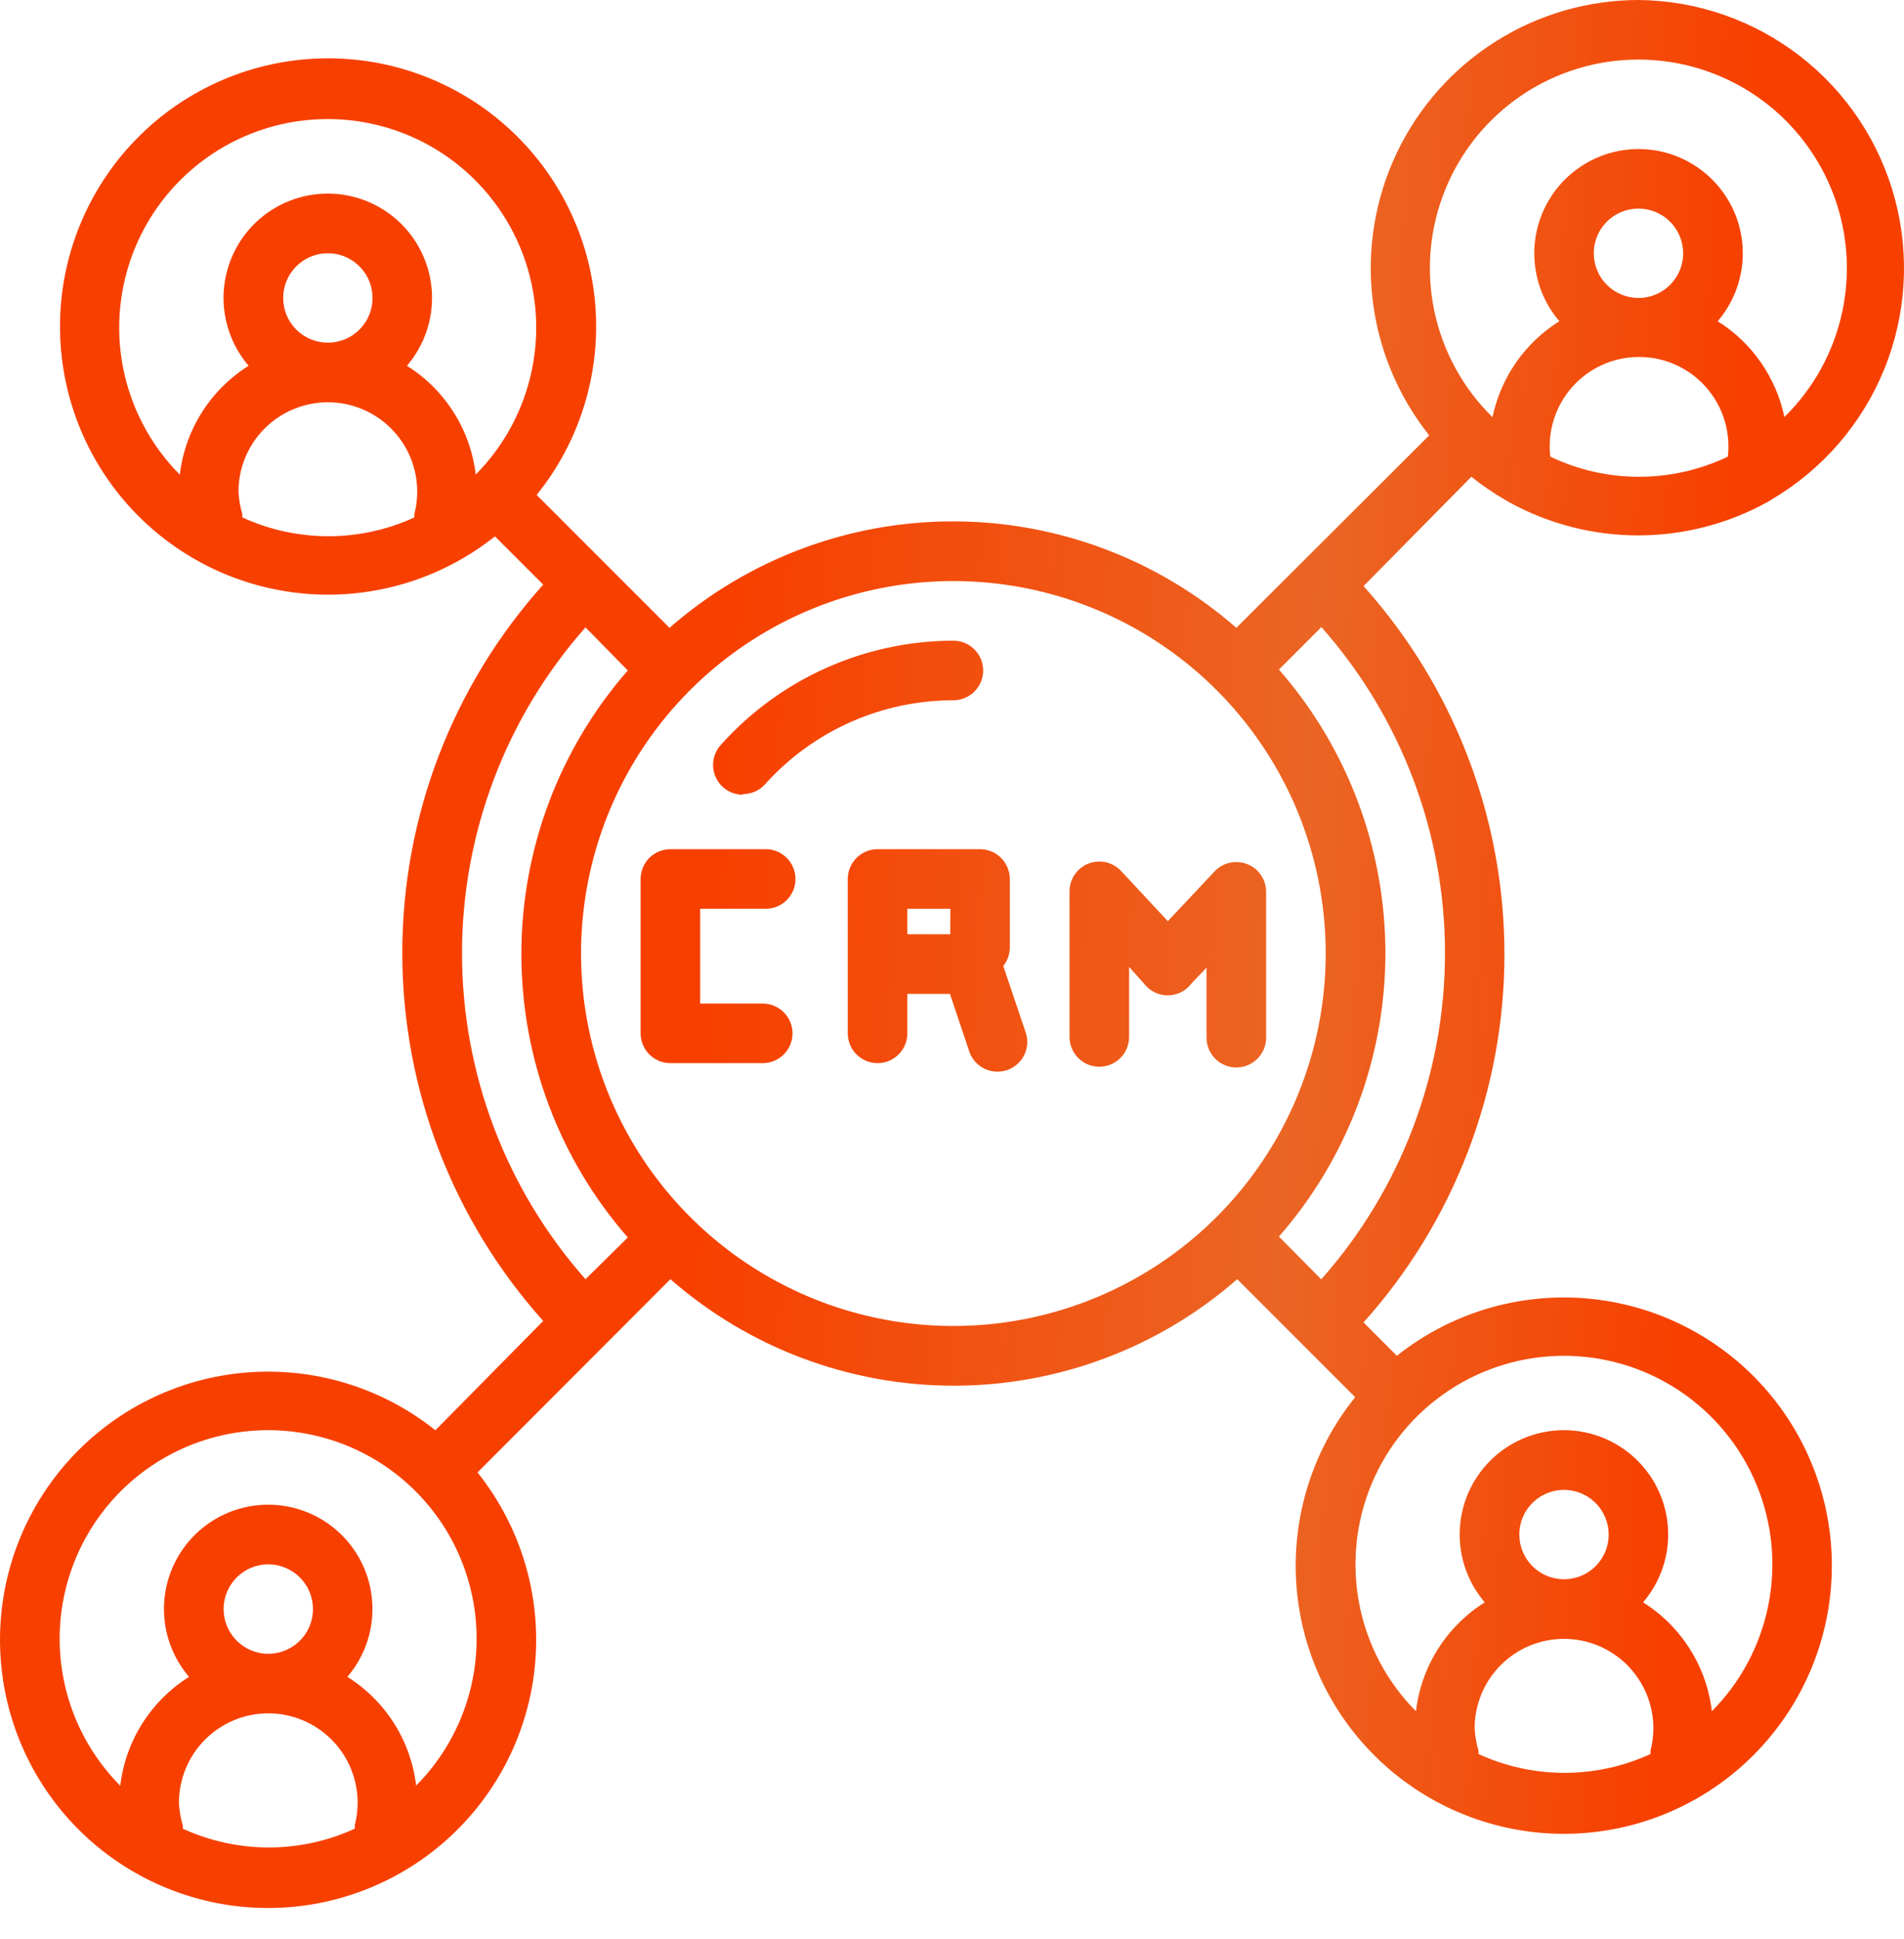 <svg width="55" height="56" viewBox="0 0 55 56" fill="none" xmlns="http://www.w3.org/2000/svg">
<path fill-rule="evenodd" clip-rule="evenodd" d="M47.329 0C45.873 0.002 44.446 0.415 43.214 1.191C41.981 1.967 40.992 3.075 40.361 4.388C39.73 5.701 39.482 7.165 39.645 8.612C39.809 10.06 40.377 11.432 41.285 12.571L35.714 18.129C33.447 16.147 30.538 15.055 27.527 15.055C24.515 15.055 21.607 16.147 19.34 18.129L15.502 14.292C16.746 12.751 17.352 10.792 17.197 8.818C17.041 6.844 16.135 5.005 14.664 3.678C13.194 2.351 11.272 1.639 9.292 1.686C7.312 1.733 5.426 2.537 4.021 3.932C2.616 5.327 1.798 7.208 1.737 9.187C1.675 11.166 2.374 13.094 3.69 14.574C5.006 16.053 6.839 16.973 8.812 17.143C10.785 17.313 12.748 16.72 14.298 15.488L15.692 16.881C13.071 19.802 11.621 23.588 11.621 27.512C11.621 31.436 13.071 35.222 15.692 38.143L12.577 41.3C11.03 40.065 9.07 39.469 7.098 39.634C5.125 39.799 3.291 40.713 1.972 42.188C0.652 43.664 -0.052 45.588 0.003 47.566C0.058 49.545 0.869 51.427 2.268 52.827C3.668 54.226 5.55 55.037 7.528 55.092C9.507 55.147 11.431 54.442 12.906 53.123C14.381 51.804 15.296 49.969 15.461 47.997C15.626 46.025 15.03 44.064 13.794 42.518L19.366 36.938C21.632 38.92 24.541 40.013 27.552 40.013C30.564 40.013 33.473 38.92 35.739 36.938L39.147 40.345C37.903 41.886 37.297 43.845 37.452 45.819C37.608 47.793 38.514 49.632 39.985 50.959C41.455 52.285 43.377 52.998 45.357 52.951C47.337 52.904 49.223 52.1 50.628 50.705C52.033 49.31 52.851 47.429 52.912 45.45C52.974 43.471 52.275 41.543 50.959 40.063C49.643 38.584 47.81 37.664 45.837 37.494C43.864 37.324 41.901 37.916 40.351 39.149L39.388 38.186C42.008 35.265 43.458 31.479 43.458 27.555C43.458 23.631 42.008 19.845 39.388 16.924L42.502 13.767C42.817 14.019 43.151 14.246 43.501 14.447L43.604 14.507C44.743 15.132 46.021 15.46 47.321 15.46C48.62 15.46 49.899 15.132 51.038 14.507C51.093 14.481 51.145 14.449 51.193 14.412C52.65 13.552 53.785 12.238 54.425 10.672C55.065 9.106 55.174 7.373 54.736 5.738C54.298 4.104 53.337 2.658 51.999 1.622C50.661 0.586 49.021 0.016 47.329 0ZM11.97 14.847C11.969 14.878 11.969 14.91 11.97 14.941C11.191 15.299 10.343 15.484 9.486 15.484C8.628 15.484 7.781 15.299 7.001 14.941C7.003 14.91 7.003 14.878 7.001 14.847C6.938 14.636 6.9 14.417 6.889 14.197C6.889 13.512 7.161 12.856 7.645 12.372C8.13 11.888 8.786 11.616 9.471 11.616C10.155 11.616 10.812 11.888 11.296 12.372C11.78 12.856 12.052 13.512 12.052 14.197C12.051 14.416 12.024 14.634 11.97 14.847ZM8.18 8.604C8.18 8.349 8.256 8.099 8.398 7.887C8.539 7.675 8.741 7.51 8.977 7.412C9.213 7.314 9.472 7.289 9.723 7.338C9.973 7.388 10.203 7.511 10.383 7.692C10.564 7.872 10.687 8.102 10.736 8.352C10.786 8.603 10.761 8.862 10.663 9.098C10.565 9.334 10.4 9.536 10.188 9.677C9.976 9.819 9.726 9.895 9.471 9.895C9.128 9.895 8.8 9.759 8.558 9.517C8.316 9.275 8.18 8.947 8.18 8.604ZM13.106 11.908C13.45 12.451 13.667 13.065 13.742 13.703C14.579 12.86 15.147 11.788 15.376 10.622C15.606 9.455 15.484 8.246 15.027 7.147C14.57 6.049 13.798 5.111 12.809 4.45C11.819 3.79 10.656 3.438 9.466 3.438C8.277 3.438 7.114 3.79 6.124 4.45C5.134 5.111 4.362 6.049 3.905 7.147C3.449 8.246 3.327 9.455 3.556 10.622C3.786 11.79 4.356 12.863 5.194 13.707C5.269 13.067 5.487 12.453 5.831 11.908C6.175 11.364 6.636 10.904 7.182 10.562C6.807 10.124 6.566 9.589 6.486 9.018C6.406 8.448 6.492 7.867 6.733 7.344C6.973 6.82 7.359 6.377 7.844 6.066C8.329 5.756 8.893 5.59 9.469 5.59C10.044 5.59 10.608 5.756 11.093 6.066C11.578 6.377 11.964 6.82 12.204 7.344C12.445 7.867 12.531 8.448 12.451 9.018C12.371 9.589 12.13 10.124 11.755 10.562C12.301 10.904 12.762 11.364 13.106 11.908ZM10.249 52.71C10.248 52.741 10.248 52.773 10.249 52.804C9.47 53.162 8.622 53.347 7.765 53.347C6.907 53.347 6.06 53.162 5.28 52.804C5.282 52.773 5.282 52.741 5.28 52.71C5.216 52.497 5.179 52.277 5.169 52.056C5.169 51.371 5.441 50.715 5.925 50.23C6.409 49.746 7.065 49.474 7.75 49.474C8.434 49.474 9.091 49.746 9.575 50.23C10.059 50.715 10.331 51.371 10.331 52.056C10.33 52.275 10.303 52.493 10.249 52.705V52.71ZM6.459 46.463C6.459 46.208 6.535 45.958 6.677 45.746C6.819 45.534 7.02 45.368 7.256 45.27C7.492 45.173 7.751 45.147 8.002 45.197C8.252 45.247 8.482 45.37 8.662 45.55C8.843 45.731 8.966 45.961 9.016 46.211C9.065 46.462 9.04 46.721 8.942 46.957C8.845 47.193 8.679 47.394 8.467 47.536C8.255 47.678 8.005 47.754 7.75 47.754C7.408 47.754 7.079 47.618 6.837 47.376C6.595 47.133 6.459 46.805 6.459 46.463ZM11.386 49.767C11.729 50.31 11.946 50.923 12.021 51.561C12.858 50.718 13.427 49.646 13.655 48.481C13.885 47.313 13.763 46.104 13.306 45.006C12.85 43.908 12.078 42.969 11.088 42.309C10.098 41.649 8.935 41.297 7.746 41.297C6.556 41.297 5.393 41.649 4.403 42.309C3.414 42.969 2.642 43.908 2.185 45.006C1.728 46.104 1.606 47.313 1.836 48.481C2.065 49.648 2.635 50.721 3.474 51.565C3.548 50.926 3.766 50.311 4.11 49.767C4.454 49.223 4.916 48.762 5.461 48.42C5.086 47.983 4.845 47.447 4.765 46.877C4.686 46.307 4.771 45.725 5.012 45.202C5.252 44.679 5.638 44.236 6.123 43.925C6.608 43.614 7.172 43.449 7.748 43.449C8.324 43.449 8.887 43.614 9.372 43.925C9.857 44.236 10.243 44.679 10.484 45.202C10.724 45.725 10.81 46.307 10.73 46.877C10.651 47.447 10.409 47.983 10.034 48.42C10.58 48.762 11.042 49.223 11.386 49.767ZM16.913 36.938C14.615 34.342 13.346 30.994 13.346 27.527C13.346 24.06 14.615 20.712 16.913 18.116L18.135 19.36C16.153 21.626 15.061 24.535 15.061 27.547C15.061 30.558 16.153 33.467 18.135 35.733L16.913 36.938ZM27.54 38.289C25.412 38.289 23.333 37.658 21.564 36.476C19.796 35.294 18.417 33.615 17.603 31.649C16.789 29.684 16.576 27.522 16.991 25.435C17.406 23.349 18.43 21.433 19.934 19.928C21.439 18.424 23.355 17.4 25.441 16.985C27.528 16.57 29.69 16.783 31.655 17.597C33.621 18.411 35.3 19.79 36.482 21.558C37.664 23.327 38.295 25.406 38.295 27.534C38.295 30.386 37.162 33.122 35.145 35.139C33.128 37.156 30.392 38.289 27.54 38.289ZM47.678 50.554C47.676 50.586 47.676 50.617 47.678 50.649C46.898 51.007 46.051 51.192 45.193 51.192C44.336 51.192 43.488 51.007 42.709 50.649C42.711 50.617 42.711 50.586 42.709 50.554C42.645 50.343 42.608 50.125 42.597 49.905C42.597 49.22 42.869 48.563 43.353 48.079C43.837 47.595 44.494 47.323 45.178 47.323C45.863 47.323 46.52 47.595 47.004 48.079C47.488 48.563 47.76 49.22 47.76 49.905C47.759 50.124 47.731 50.342 47.678 50.554ZM43.888 44.312C43.888 44.057 43.963 43.807 44.105 43.595C44.247 43.383 44.449 43.217 44.684 43.12C44.92 43.022 45.18 42.996 45.43 43.046C45.681 43.096 45.91 43.219 46.091 43.399C46.271 43.58 46.394 43.81 46.444 44.06C46.494 44.31 46.468 44.57 46.371 44.806C46.273 45.042 46.108 45.243 45.895 45.385C45.683 45.527 45.434 45.602 45.178 45.602C44.836 45.602 44.508 45.467 44.266 45.224C44.024 44.982 43.888 44.654 43.888 44.312ZM45.178 39.149C46.367 39.15 47.529 39.503 48.518 40.163C49.507 40.823 50.278 41.761 50.735 42.858C51.192 43.956 51.314 45.164 51.085 46.331C50.856 47.497 50.288 48.57 49.45 49.414C49.376 48.775 49.158 48.16 48.814 47.616C48.47 47.072 48.008 46.611 47.463 46.269C47.837 45.832 48.079 45.296 48.159 44.726C48.238 44.156 48.153 43.574 47.912 43.051C47.671 42.528 47.286 42.085 46.801 41.774C46.316 41.463 45.752 41.298 45.176 41.298C44.6 41.298 44.036 41.463 43.551 41.774C43.066 42.085 42.681 42.528 42.44 43.051C42.2 43.574 42.114 44.156 42.194 44.726C42.273 45.296 42.515 45.832 42.89 46.269C42.344 46.611 41.882 47.072 41.538 47.616C41.194 48.16 40.977 48.775 40.902 49.414C40.064 48.57 39.496 47.497 39.267 46.33C39.039 45.163 39.161 43.954 39.618 42.856C40.075 41.758 40.847 40.821 41.837 40.161C42.826 39.501 43.989 39.149 45.178 39.149ZM38.166 36.942L36.944 35.708C38.926 33.441 40.019 30.532 40.019 27.521C40.019 24.509 38.926 21.601 36.944 19.334L38.17 18.108C40.471 20.705 41.742 24.055 41.741 27.526C41.74 30.996 40.468 34.346 38.166 36.942ZM49.911 13.186C49.11 13.569 48.234 13.767 47.347 13.767C46.459 13.767 45.583 13.569 44.782 13.186C44.74 12.824 44.776 12.458 44.885 12.111C44.995 11.764 45.177 11.444 45.419 11.172C45.661 10.9 45.958 10.682 46.29 10.533C46.623 10.384 46.983 10.307 47.347 10.307C47.711 10.307 48.071 10.384 48.403 10.533C48.735 10.682 49.032 10.9 49.274 11.172C49.516 11.444 49.698 11.764 49.808 12.111C49.918 12.458 49.953 12.824 49.911 13.186ZM46.039 7.314C46.039 7.058 46.114 6.809 46.256 6.597C46.398 6.384 46.6 6.219 46.836 6.121C47.071 6.024 47.331 5.998 47.581 6.048C47.831 6.098 48.062 6.22 48.242 6.401C48.422 6.581 48.545 6.811 48.595 7.062C48.645 7.312 48.62 7.572 48.522 7.808C48.424 8.043 48.259 8.245 48.046 8.387C47.834 8.529 47.585 8.604 47.329 8.604C46.987 8.604 46.659 8.468 46.417 8.226C46.175 7.984 46.039 7.656 46.039 7.314ZM50.865 10.464C51.195 10.939 51.427 11.476 51.545 12.042C52.398 11.206 52.983 10.134 53.225 8.964C53.468 7.792 53.356 6.575 52.904 5.467C52.452 4.359 51.68 3.411 50.687 2.743C49.693 2.076 48.524 1.72 47.327 1.72C46.131 1.72 44.961 2.076 43.968 2.743C42.975 3.411 42.203 4.359 41.751 5.467C41.299 6.575 41.187 7.792 41.429 8.964C41.672 10.136 42.258 11.209 43.113 12.046C43.232 11.478 43.464 10.939 43.796 10.463C44.128 9.987 44.553 9.583 45.045 9.275C44.67 8.838 44.429 8.302 44.349 7.732C44.269 7.162 44.355 6.58 44.596 6.057C44.836 5.534 45.222 5.091 45.707 4.78C46.192 4.469 46.756 4.304 47.331 4.304C47.907 4.304 48.471 4.469 48.956 4.78C49.441 5.091 49.827 5.534 50.068 6.057C50.308 6.58 50.394 7.162 50.314 7.732C50.234 8.302 49.993 8.838 49.618 9.275C50.109 9.583 50.534 9.988 50.865 10.464ZM21.456 22.931C21.577 22.931 21.697 22.906 21.807 22.858C21.918 22.808 22.017 22.737 22.098 22.647C22.784 21.884 23.623 21.273 24.56 20.855C25.498 20.437 26.513 20.221 27.54 20.221C27.768 20.221 27.987 20.13 28.148 19.969C28.309 19.808 28.4 19.589 28.4 19.36C28.4 19.132 28.309 18.913 28.148 18.752C27.987 18.591 27.768 18.5 27.54 18.5C26.271 18.502 25.017 18.771 23.859 19.29C22.701 19.809 21.666 20.566 20.82 21.512C20.708 21.635 20.635 21.789 20.609 21.953C20.583 22.118 20.605 22.286 20.673 22.439C20.741 22.591 20.851 22.72 20.991 22.81C21.131 22.901 21.294 22.949 21.461 22.948L21.456 22.931ZM22.727 25.99C22.566 26.152 22.347 26.242 22.119 26.242H20.226V28.979H22.033C22.261 28.979 22.48 29.069 22.641 29.23C22.803 29.392 22.893 29.611 22.893 29.839C22.893 30.067 22.803 30.286 22.641 30.447C22.48 30.609 22.261 30.699 22.033 30.699H19.366C19.137 30.699 18.919 30.609 18.757 30.447C18.596 30.286 18.505 30.067 18.505 29.839V25.382C18.505 25.154 18.596 24.935 18.757 24.773C18.919 24.612 19.137 24.521 19.366 24.521H22.119C22.347 24.521 22.566 24.612 22.727 24.773C22.889 24.935 22.979 25.154 22.979 25.382C22.979 25.61 22.889 25.829 22.727 25.99ZM35.521 24.913C35.69 24.875 35.867 24.888 36.028 24.952C36.185 25.013 36.321 25.12 36.418 25.259C36.515 25.397 36.57 25.561 36.574 25.73V29.964C36.574 30.192 36.483 30.411 36.322 30.572C36.161 30.733 35.942 30.824 35.714 30.824C35.485 30.824 35.267 30.733 35.105 30.572C34.944 30.411 34.853 30.192 34.853 29.964V27.942L34.423 28.393C34.343 28.501 34.24 28.588 34.121 28.649C34.002 28.709 33.87 28.741 33.737 28.742C33.603 28.743 33.471 28.712 33.351 28.653C33.232 28.594 33.127 28.508 33.046 28.402L32.616 27.92V29.942C32.616 30.17 32.525 30.389 32.364 30.551C32.203 30.712 31.984 30.803 31.756 30.803C31.527 30.803 31.309 30.712 31.147 30.551C30.986 30.389 30.895 30.17 30.895 29.942V25.735C30.896 25.562 30.948 25.394 31.046 25.252C31.143 25.11 31.28 25 31.441 24.937C31.601 24.874 31.777 24.86 31.945 24.898C32.113 24.936 32.266 25.024 32.384 25.15L33.735 26.599L35.081 25.167C35.199 25.04 35.352 24.951 35.521 24.913ZM29.17 27.361C29.169 27.555 29.102 27.743 28.981 27.894L29.639 29.843C29.702 30.057 29.679 30.286 29.576 30.484C29.473 30.681 29.298 30.831 29.087 30.901C28.876 30.972 28.646 30.958 28.445 30.863C28.243 30.767 28.087 30.598 28.009 30.39L27.441 28.699H26.21V29.839C26.21 30.067 26.12 30.286 25.958 30.447C25.797 30.609 25.578 30.699 25.35 30.699C25.122 30.699 24.903 30.609 24.741 30.447C24.58 30.286 24.489 30.067 24.489 29.839V25.382C24.489 25.154 24.58 24.935 24.741 24.773C24.903 24.612 25.122 24.521 25.35 24.521H28.31C28.538 24.521 28.757 24.612 28.918 24.773C29.079 24.935 29.17 25.154 29.17 25.382V27.361ZM26.21 26.978H27.449L27.453 26.242H26.21V26.978Z" fill="url(#paint0_linear_712_1778)"/>
<defs>
<linearGradient id="paint0_linear_712_1778" x1="2.06979e-07" y1="15.143" x2="61.222" y2="18.936" gradientUnits="userSpaceOnUse">
<stop offset="0.347" stop-color="#F74000"/>
<stop offset="0.623" stop-color="#EB6524"/>
<stop offset="0.813" stop-color="#F74000"/>
</linearGradient>
</defs>
</svg>
